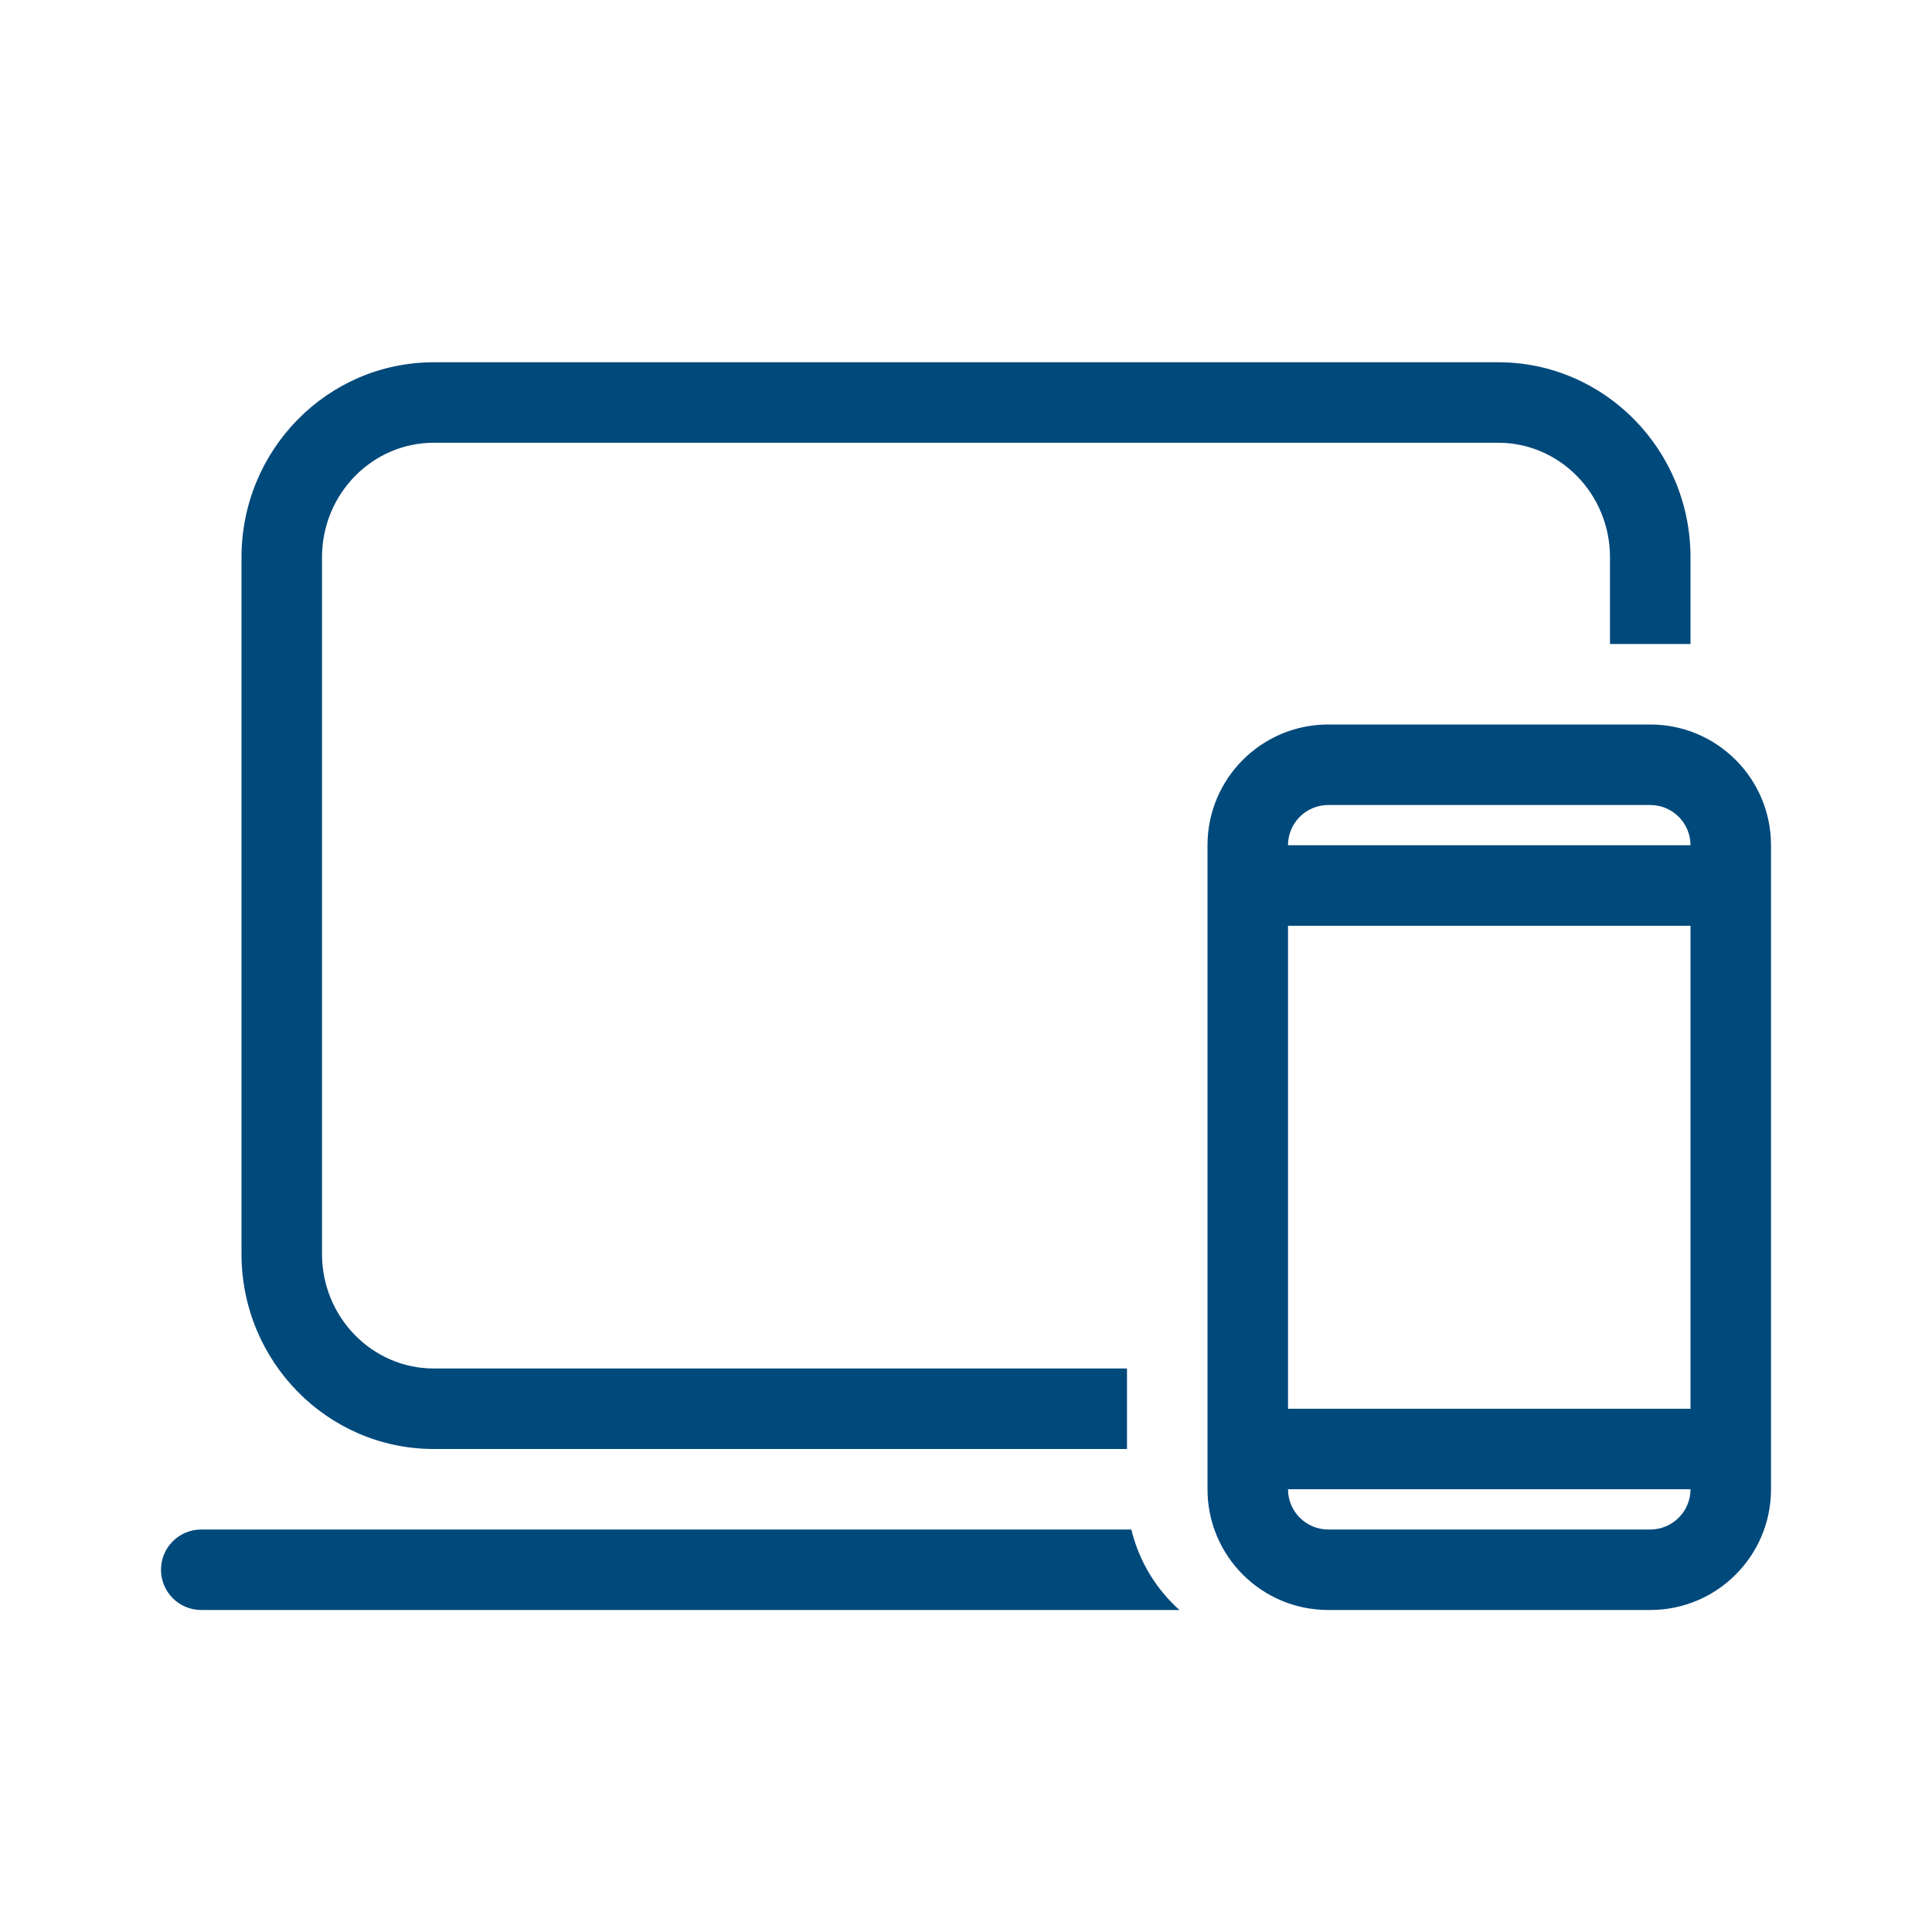 <?xml version="1.0" encoding="UTF-8"?>
<svg width="85px" height="85px" viewBox="0 0 85 85" version="1.1" xmlns="http://www.w3.org/2000/svg" xmlns:xlink="http://www.w3.org/1999/xlink">
    <!-- Generator: Sketch 56.3 (81716) - https://sketch.com -->
    <title>Online</title>
    <desc>Created with Sketch.</desc>
    <defs>
        <path d="M56.667,65.521 C56.667,66.499 57.459,67.292 58.438,67.292 L72.604,67.292 C73.582,67.292 74.375,66.499 74.375,65.521 L74.375,61.979 L74.375,40.729 L74.375,37.188 C74.375,36.209 73.582,35.417 72.604,35.417 L58.438,35.417 C57.459,35.417 56.667,36.209 56.667,37.188 L56.667,40.729 L56.667,61.979 L56.667,65.521 Z M53.125,65.521 L53.125,37.188 C53.125,34.253 55.503,31.875 58.438,31.875 L72.604,31.875 C75.538,31.875 77.917,34.253 77.917,37.188 L77.917,65.521 C77.917,68.455 75.538,70.833 72.604,70.833 L58.438,70.833 C55.503,70.833 53.125,68.455 53.125,65.521 Z M70.833,28.333 L70.833,24.519 C70.833,21.731 68.622,19.479 65.914,19.479 L19.086,19.479 C16.378,19.479 14.167,21.731 14.167,24.519 L14.167,55.168 C14.167,57.957 16.378,60.208 19.086,60.208 L49.583,60.208 L49.583,63.75 L19.086,63.75 C14.408,63.75 10.625,59.899 10.625,55.168 L10.625,24.519 C10.625,19.789 14.408,15.938 19.086,15.938 L65.914,15.938 C70.592,15.938 74.375,19.789 74.375,24.519 L74.375,28.333 L70.833,28.333 Z M49.775,67.292 C50.109,68.682 50.861,69.91 51.891,70.833 L8.854,70.833 C7.876,70.833 7.083,70.041 7.083,69.062 C7.083,68.084 7.876,67.292 8.854,67.292 L49.775,67.292 Z M56.667,40.729 L56.667,37.188 L74.375,37.188 L74.375,40.729 L56.667,40.729 Z M56.667,61.979 L74.375,61.979 L74.375,65.521 L56.667,65.521 L56.667,61.979 Z" id="path-1"></path>
    </defs>
    <g id="Online" stroke="none" stroke-width="1" fill="none" fill-rule="evenodd">
        <g id="Group">
            <rect id="Rectangle" fill="#D8D8D8" opacity="0" x="0" y="0" width="85" height="85"></rect>
            <mask id="mask-2" fill="white">
                <use xlink:href="#path-1"></use>
            </mask>
            <use id="Mask" fill="#00497B" xlink:href="#path-1"></use>
        </g>
    </g>
</svg>
